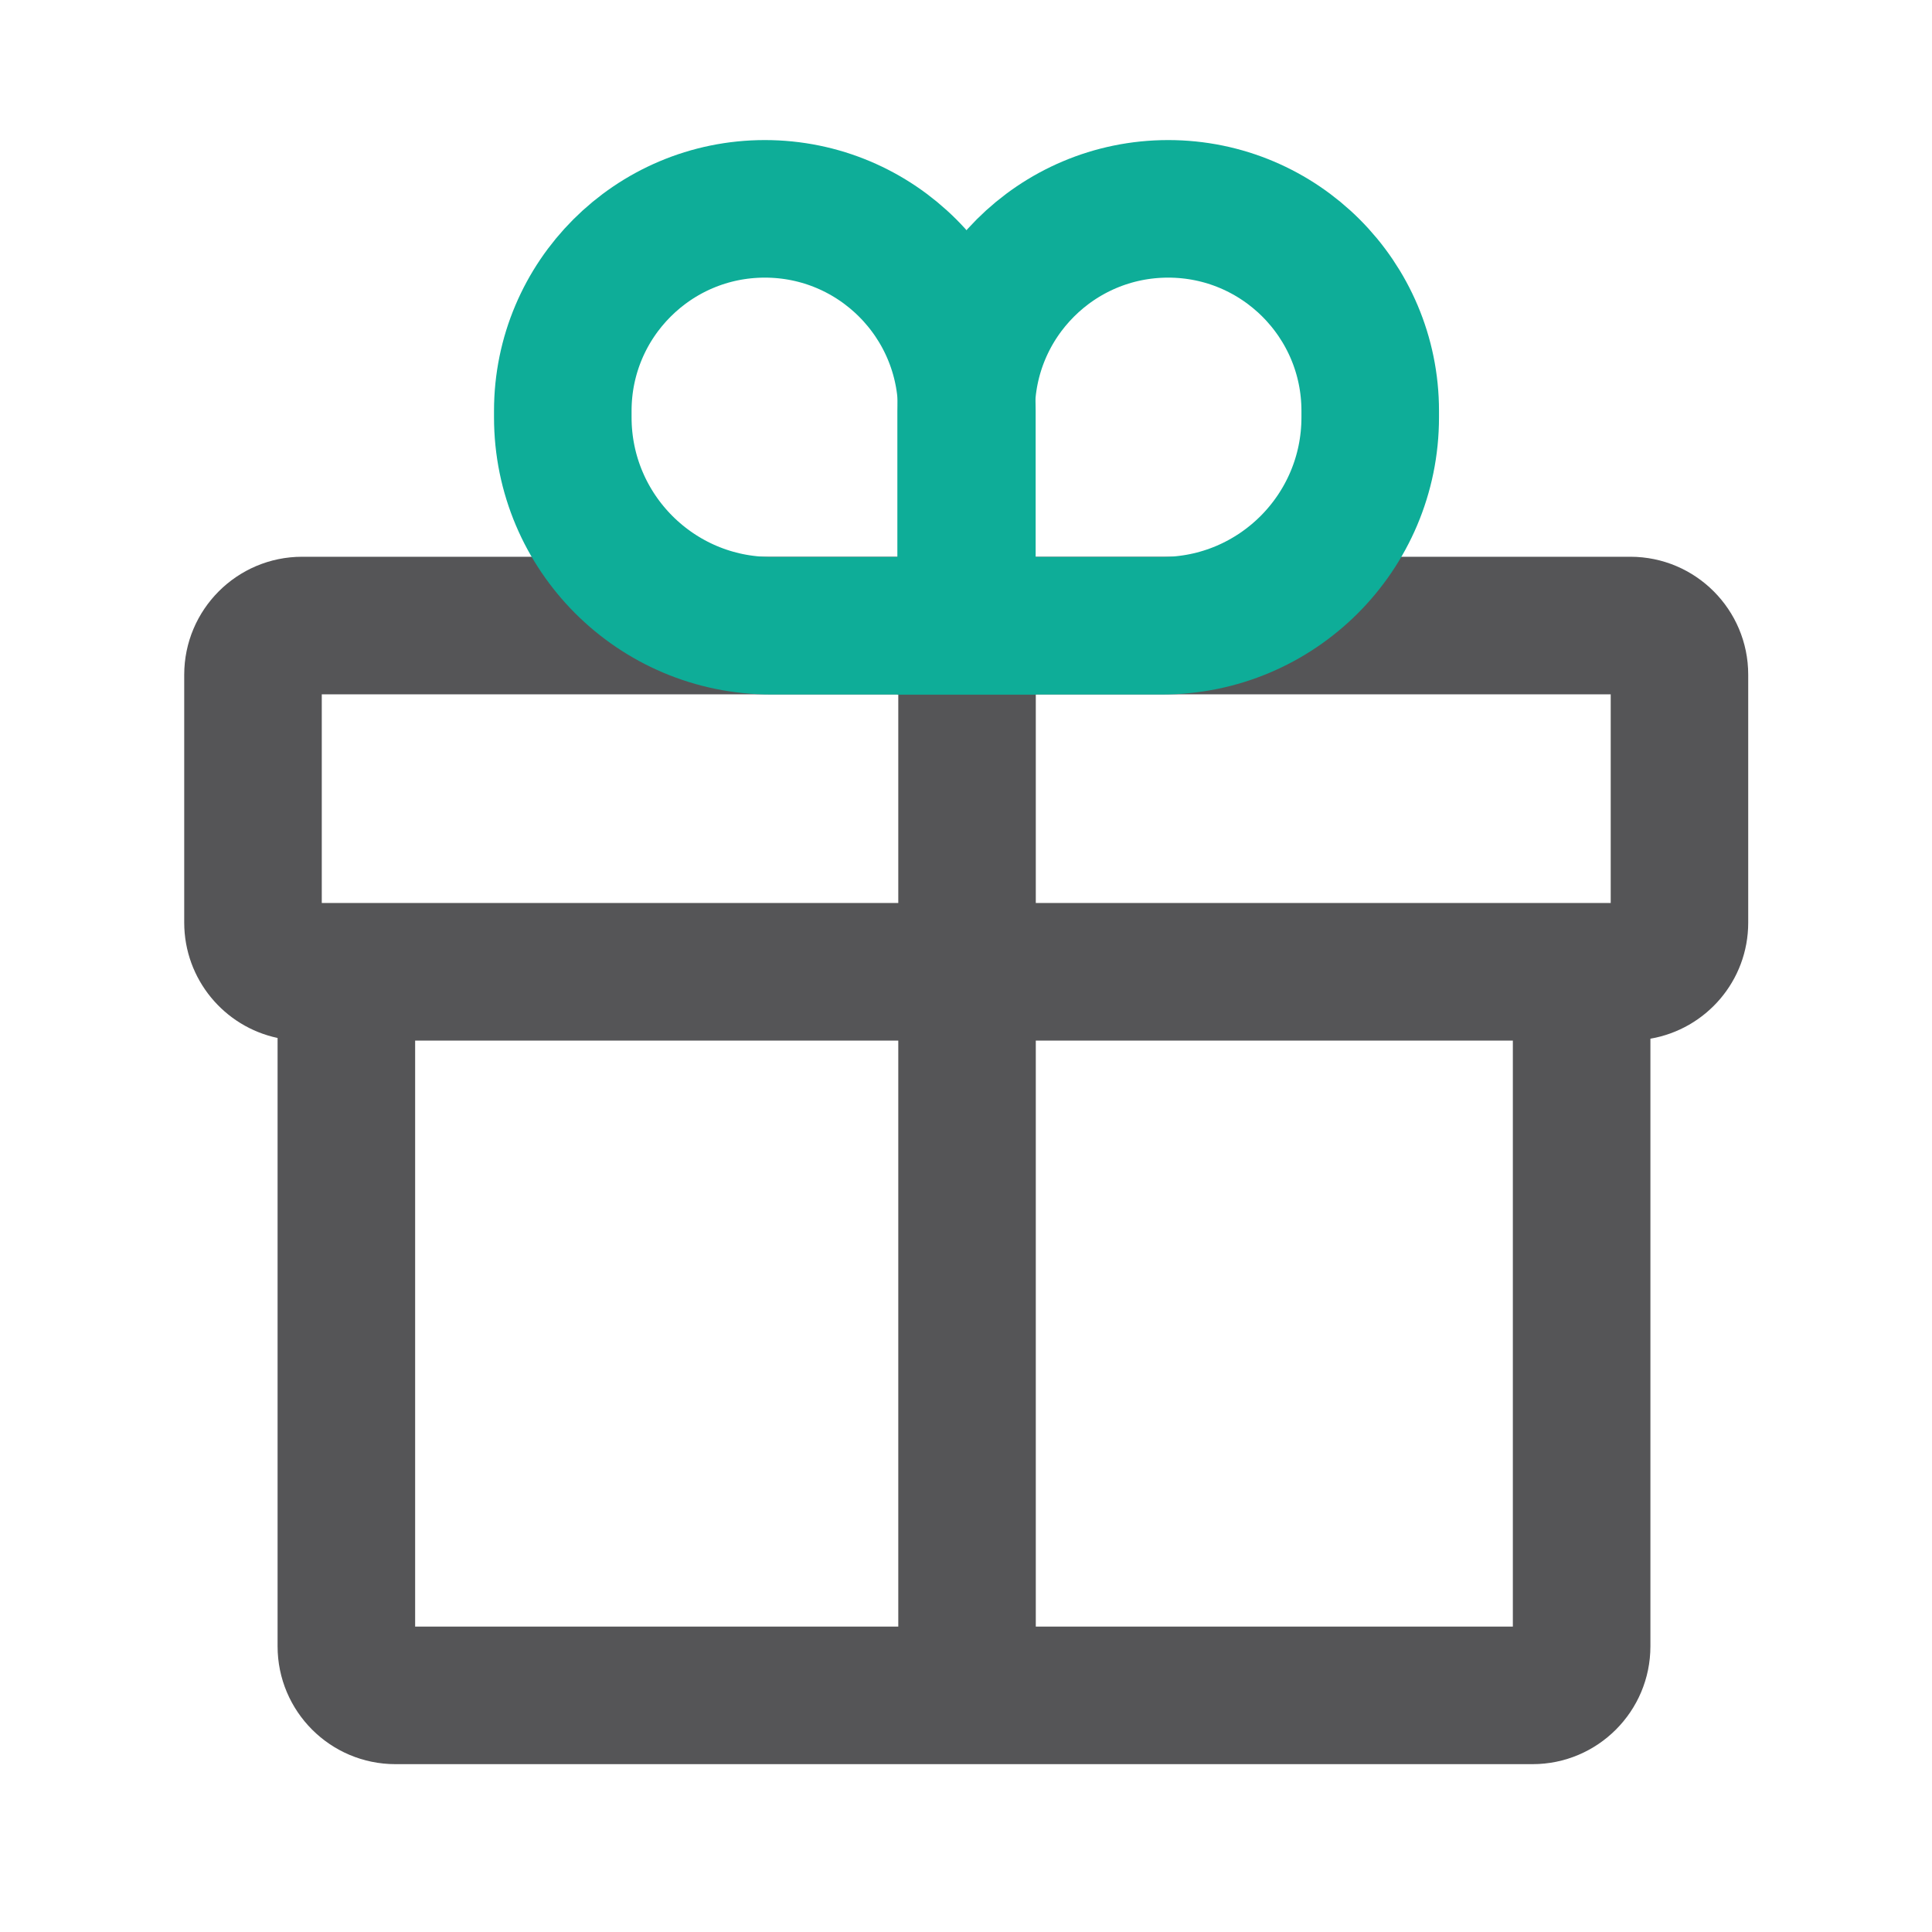 <svg width="40" height="40" viewBox="0 0 40 40" fill="none" xmlns="http://www.w3.org/2000/svg">
<path d="M33.755 11.527C35.103 11.528 36.195 12.621 36.195 13.969V19.102C36.195 20.309 35.32 21.307 34.17 21.505V34.084C34.17 35.432 33.077 36.525 31.729 36.525H8.188C6.84 36.525 5.747 35.432 5.747 34.084V21.49C4.643 21.256 3.815 20.276 3.814 19.102V13.969C3.815 12.621 4.908 11.527 6.256 11.527H33.755ZM21.445 33.677H31.322V21.544H21.445V33.677ZM8.595 33.677H18.598V21.544H8.595V33.677ZM21.445 18.695H33.348V14.375H21.445V18.695ZM6.662 18.695H18.598V14.375H6.662V18.695Z" fill="#0D0E10" fill-opacity="0.7"/>
<path d="M15.968 12.955H20.018V8.507C20.018 6.197 18.145 4.324 15.835 4.324C13.525 4.324 11.652 6.197 11.652 8.507V8.64C11.652 11.023 13.584 12.955 15.968 12.955Z" stroke="#0EAD98" stroke-width="2.848"/>
<path d="M24.054 12.955H20.003V8.507C20.003 6.197 21.876 4.324 24.186 4.324C26.496 4.324 28.369 6.197 28.369 8.507V8.64C28.369 11.023 26.437 12.955 24.054 12.955Z" stroke="#0EAD98" stroke-width="2.848"/>
</svg>
